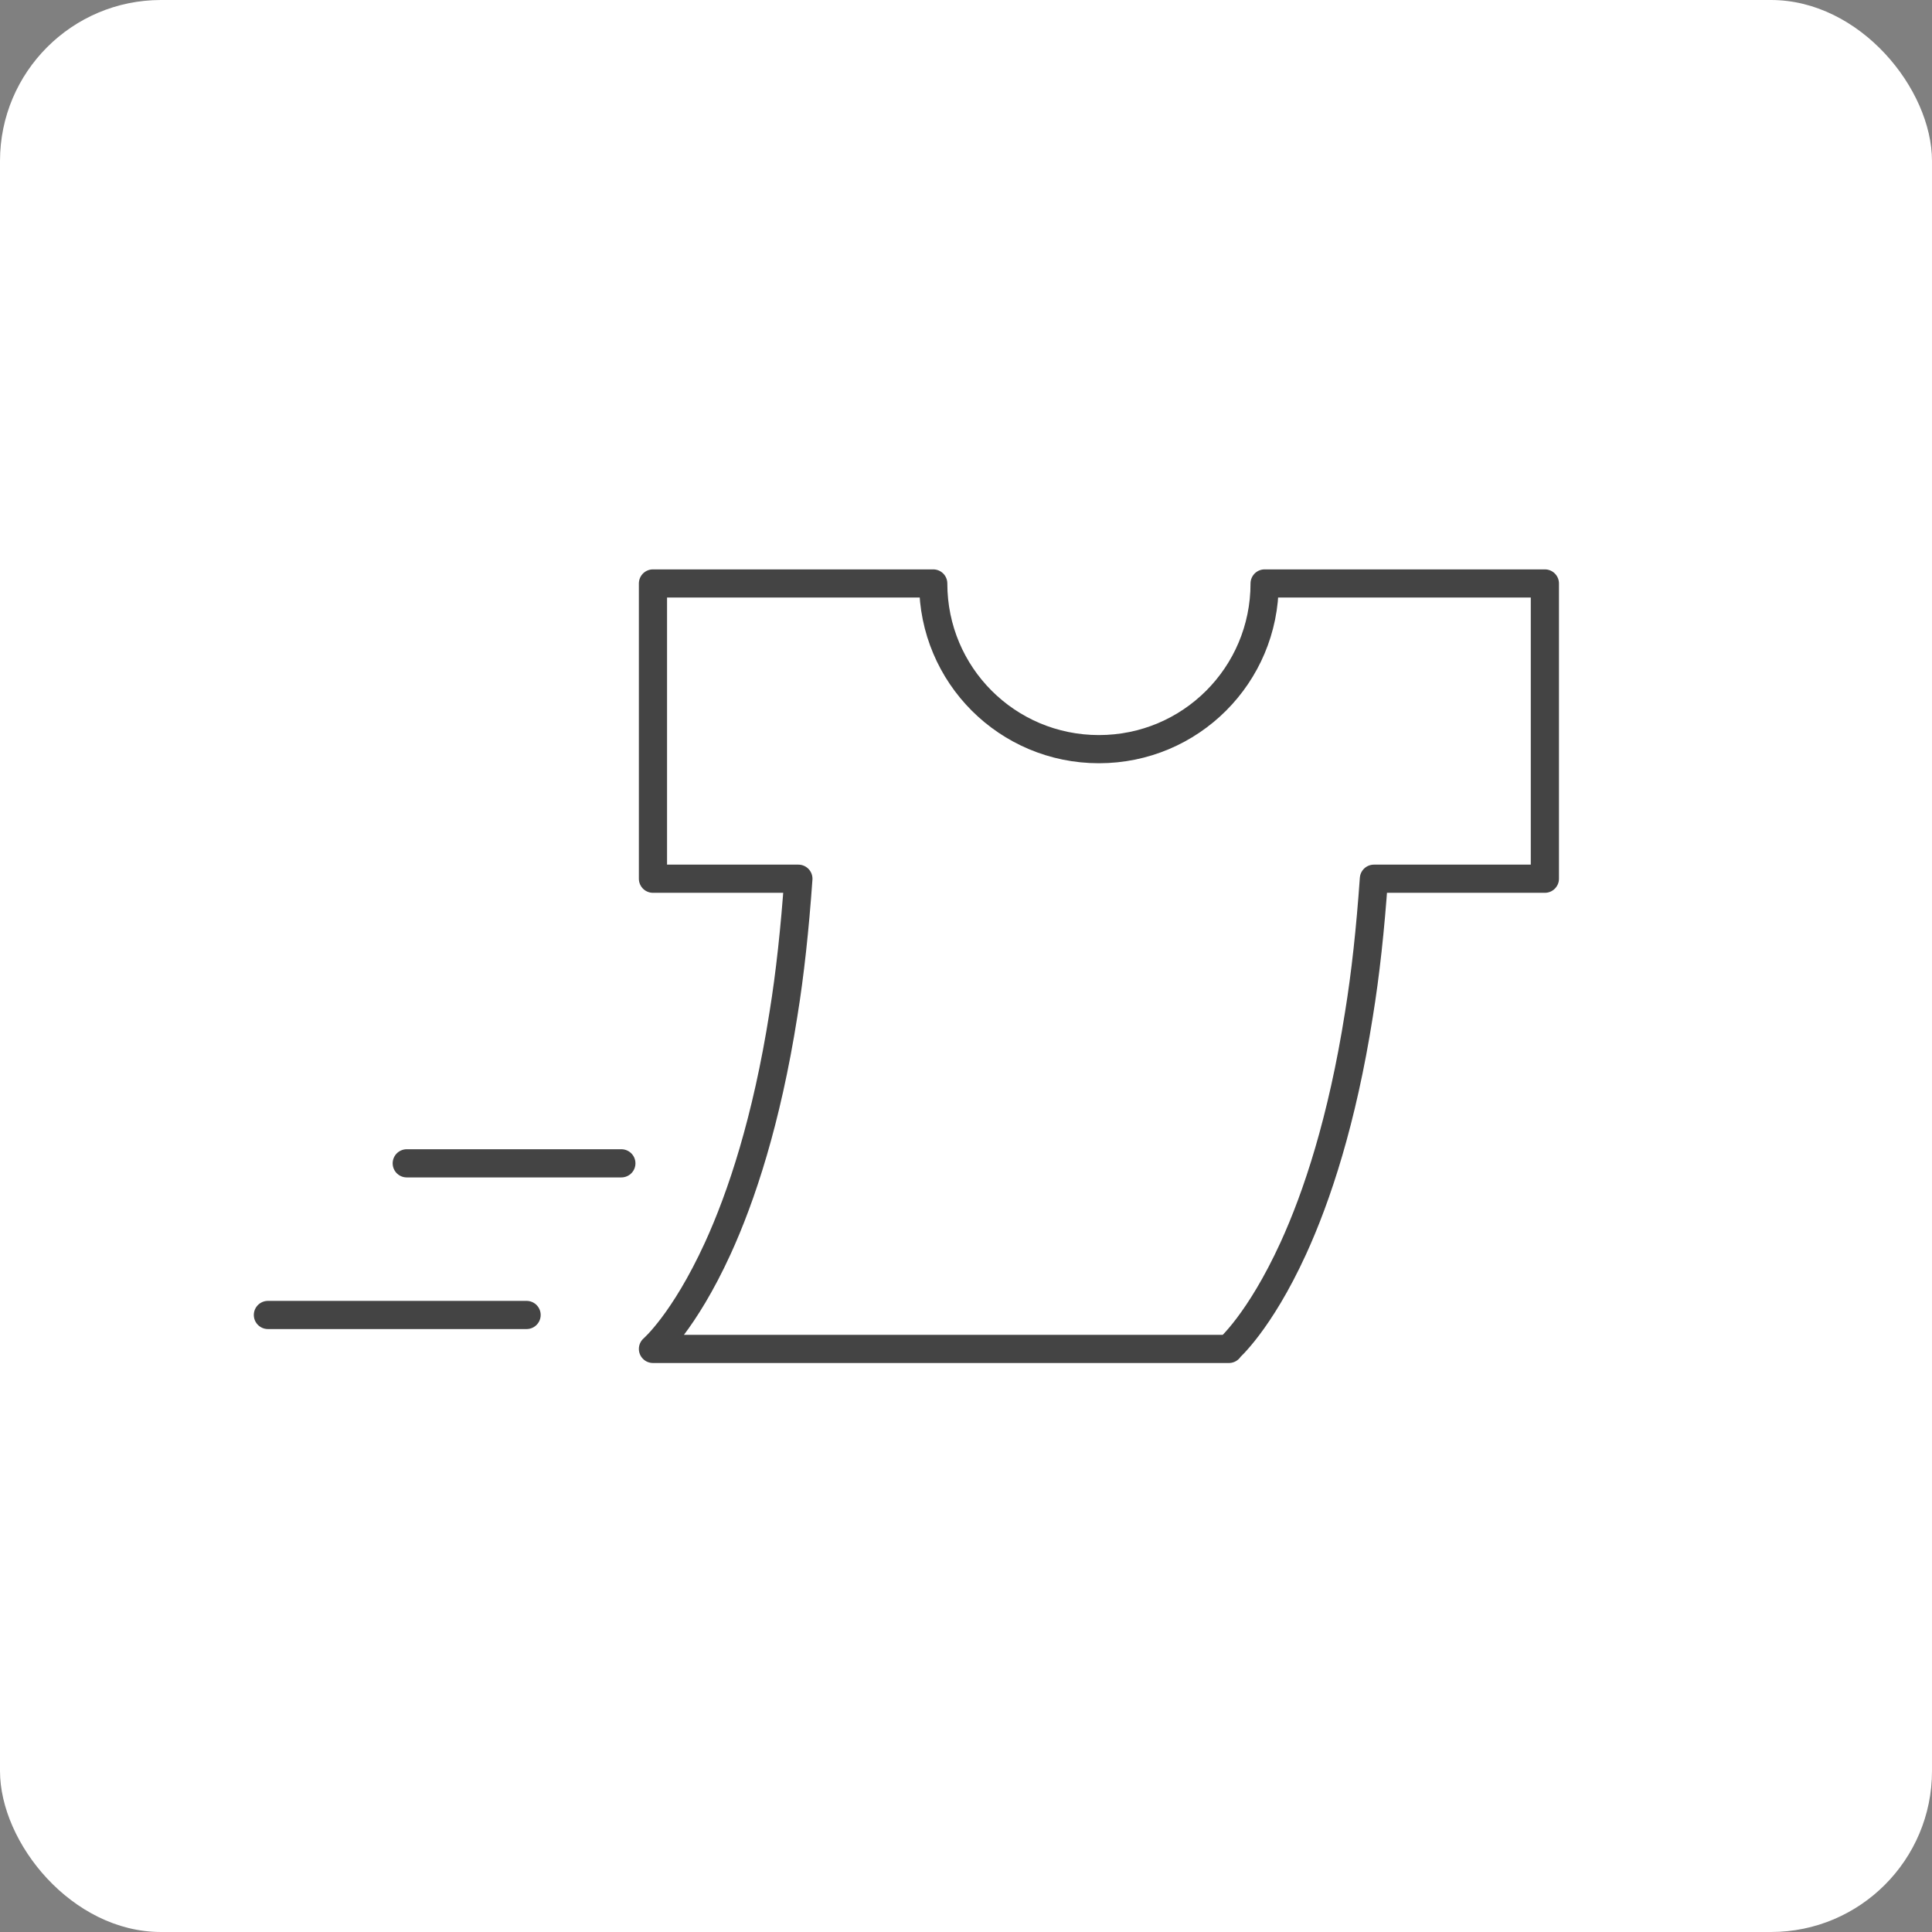 <svg width="96" height="96" fill="none" xmlns="http://www.w3.org/2000/svg"><rect width="100%" height="100%" fill="#808080" stroke="none"/><rect width="96" height="96" rx="8" fill="white"/><path d="M61.042 67.027C61.042 67.027 62.575 65.713 64.261 62.034C65.444 59.45 66.692 55.684 67.524 50.407C67.852 48.393 68.093 46.159 68.268 43.663H76.764V28.992H62.838C62.838 33.547 59.159 37.225 54.605 37.225C50.05 37.225 46.372 33.547 46.372 28.992H32.445V43.663H39.671C39.496 46.137 39.255 48.393 38.927 50.407C38.095 55.684 36.846 59.45 35.664 62.034C33.978 65.713 32.445 67.027 32.445 67.027H61.064H61.042Z" stroke="#444444" stroke-width="1.4" stroke-linecap="round" stroke-linejoin="round"/><path d="M20.211 57.805H30.875" stroke="#444444" stroke-width="1.4" stroke-linecap="round" stroke-linejoin="round"/><path d="M13.312 65.34H26.166" stroke="#444444" stroke-width="1.4" stroke-linecap="round" stroke-linejoin="round"/></svg>